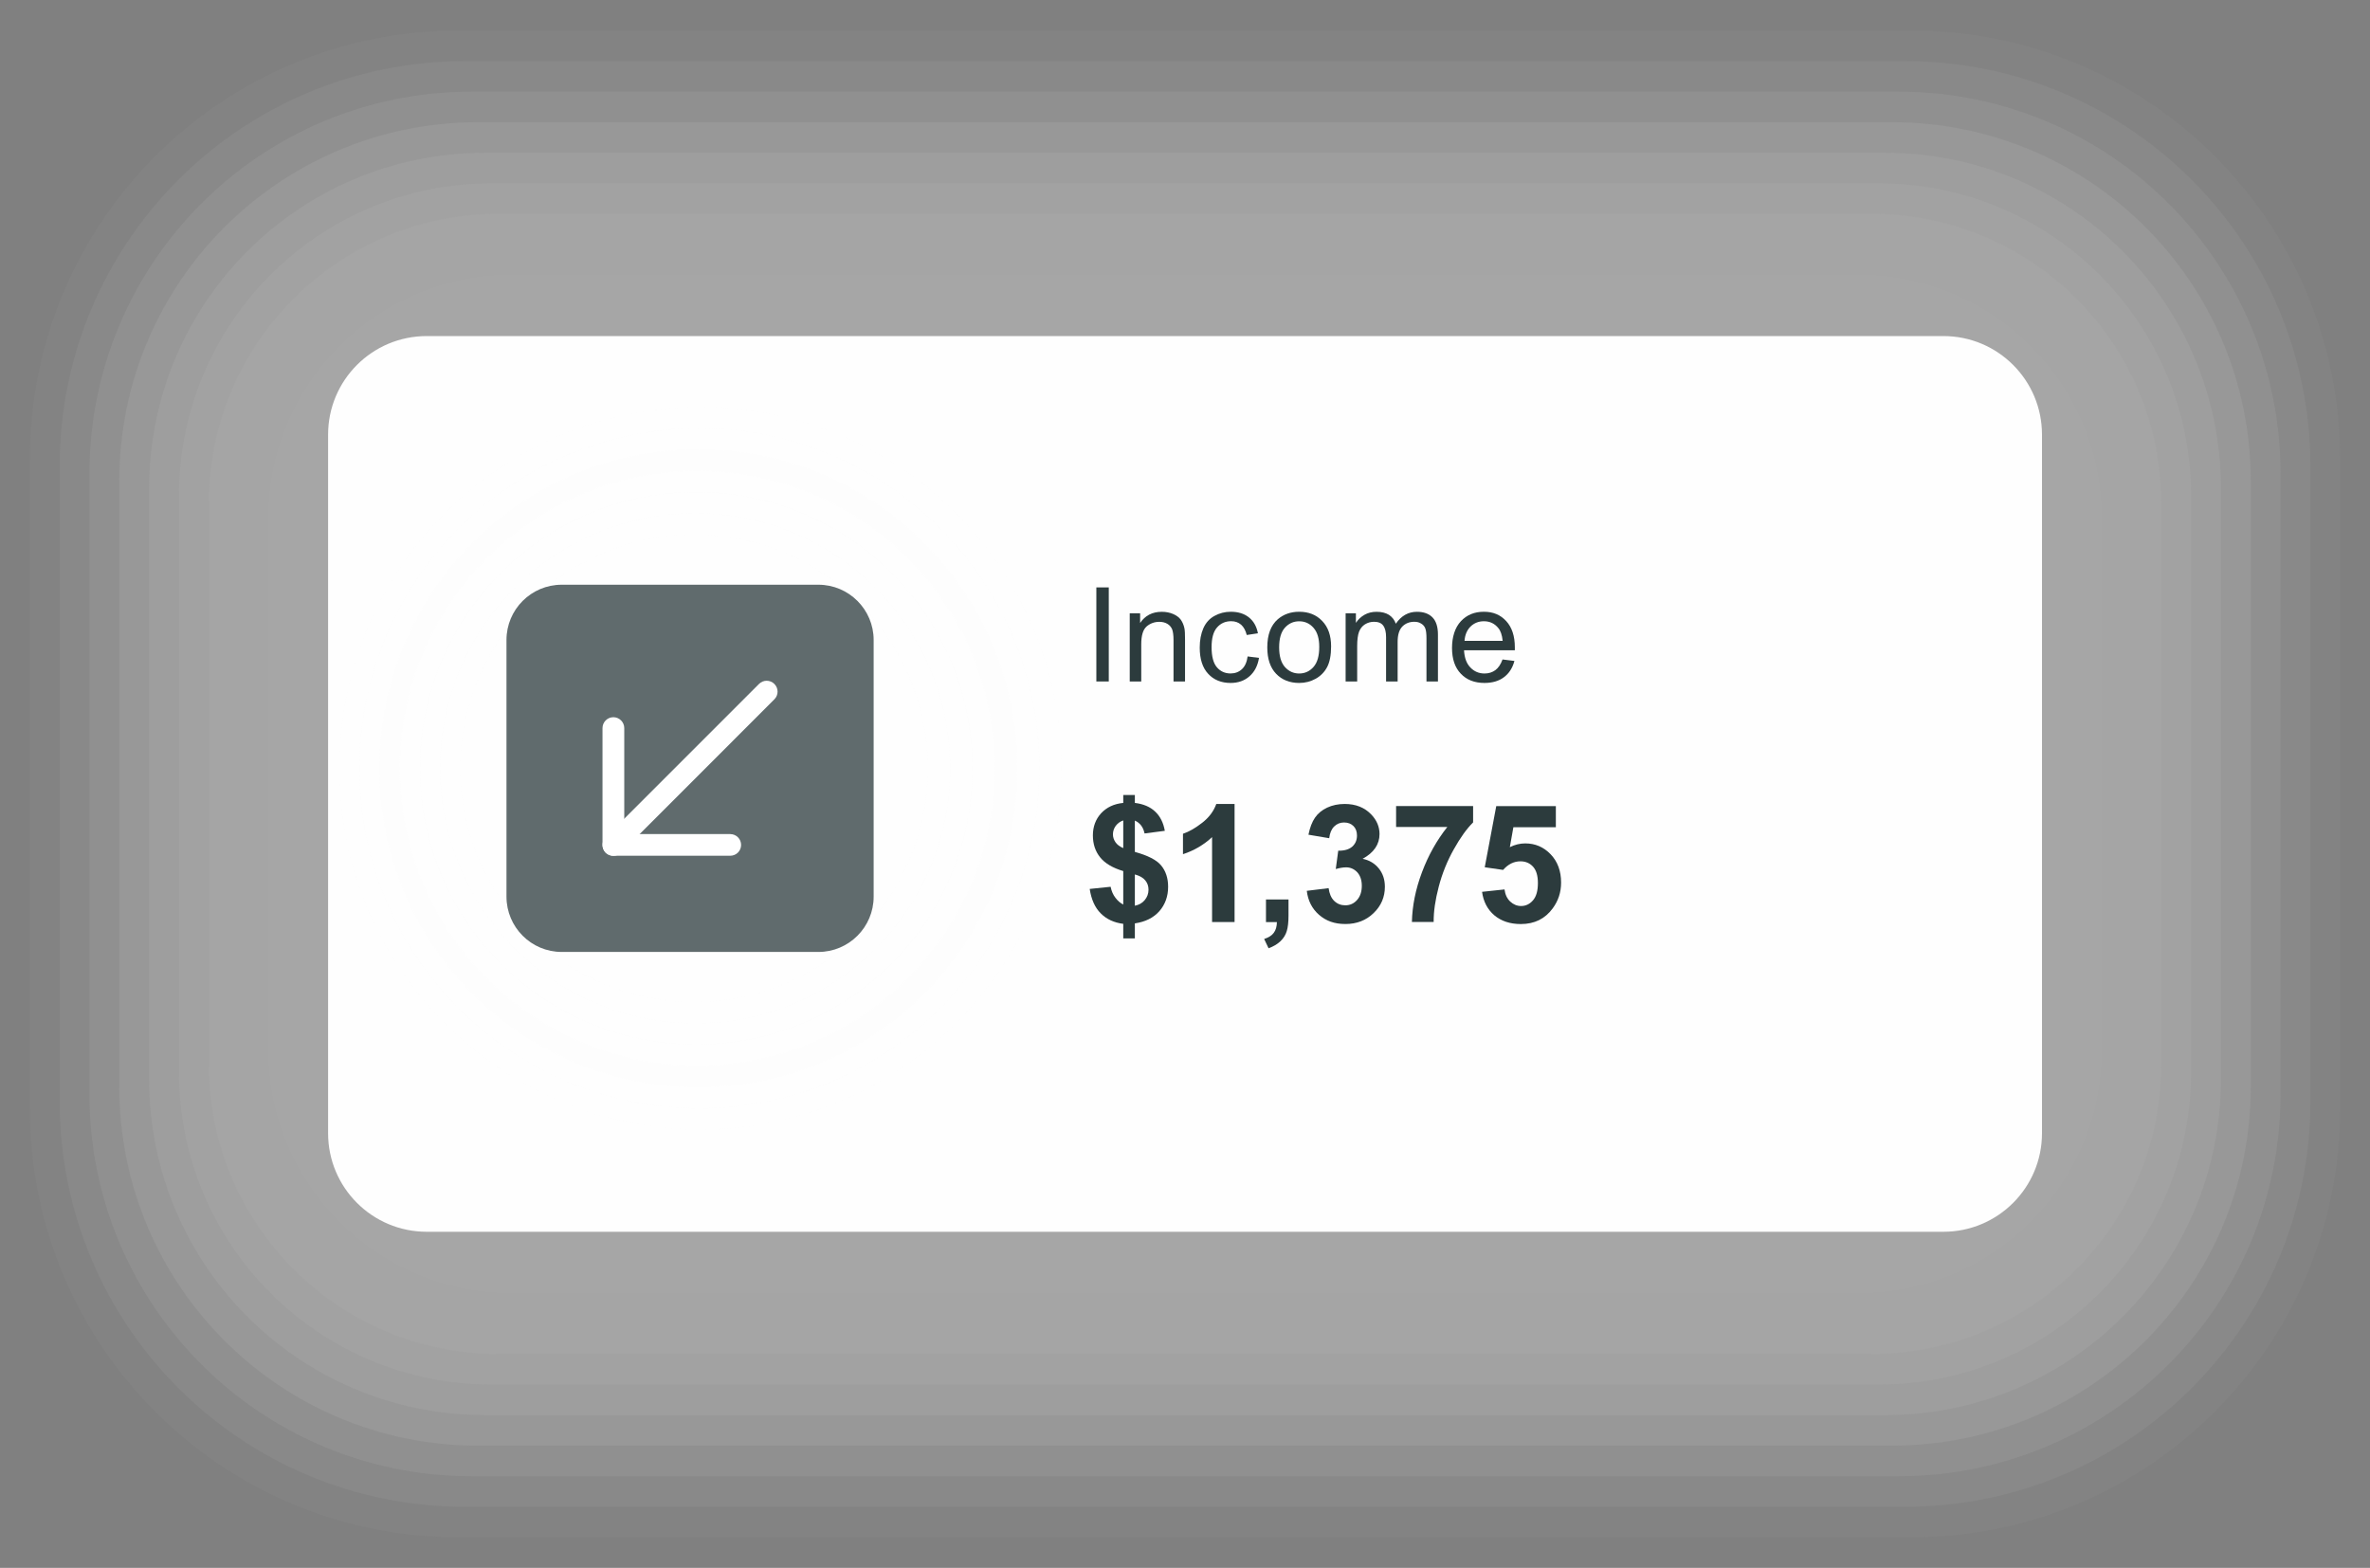 <?xml version="1.0" encoding="UTF-8"?>
<svg xmlns="http://www.w3.org/2000/svg" viewBox="0 0 574.26 379.9">
  <rect x="0" y="0" width="574.26" height="379.9" fill="#808080" stroke="none"/>
  <defs>
    <style>
      .cls-1 {
        fill: #fff;
      }

      .cls-2 {
        opacity: .64;
      }

      .cls-2, .cls-3, .cls-4, .cls-5, .cls-6, .cls-7, .cls-8, .cls-9, .cls-10, .cls-11, .cls-12, .cls-13 {
        fill: #fefefe;
      }

      .cls-3 {
        opacity: .91;
      }

      .cls-4 {
        opacity: .73;
      }

      .cls-5 {
        opacity: .45;
      }

      .cls-6 {
        opacity: .36;
      }

      .cls-14 {
        isolation: isolate;
      }

      .cls-7 {
        opacity: .18;
      }

      .cls-8 {
        opacity: .27;
      }

      .cls-9 {
        opacity: 0;
      }

      .cls-15 {
        fill: #2c3b3d;
      }

      .cls-16 {
        fill: #606b6d;
      }

      .cls-10 {
        opacity: .09;
      }

      .cls-11 {
        opacity: .82;
      }

      .cls-12 {
        opacity: .55;
      }

      .cls-17 {
        mix-blend-mode: multiply;
        opacity: .3;
      }
    </style>
  </defs>
  <g class="cls-14">
    <g id="Layer_2" data-name="Layer 2">
      <g id="Layer_1-2" data-name="Layer 1">
        <g>
          <g>
            <g class="cls-17">
              <g>
                <path class="cls-9" d="M464.85,379.9H109.42c-60.44,0-109.42-49-109.42-109.43V109.43C0,49,48.99,0,109.42,0h355.42c60.43,0,109.42,49,109.42,109.43v161.04c0,60.44-48.99,109.43-109.42,109.43Z"/>
                <path class="cls-10" d="M463.24,372.5H111.03c-57.33,0-103.8-46.48-103.8-103.81V111.22C7.23,53.88,53.7,7.4,111.03,7.4h352.21c57.32,0,103.8,46.48,103.8,103.81v157.47c0,57.33-46.47,103.81-103.8,103.81Z"/>
                <path class="cls-7" d="M461.64,365.1H112.64c-54.23,0-98.18-43.96-98.18-98.19V113C14.45,58.77,58.41,14.81,112.64,14.81h349c54.22,0,98.18,43.96,98.18,98.19v153.9c0,54.23-43.95,98.19-98.18,98.19Z"/>
                <path class="cls-8" d="M460.03,357.69H114.24c-51.12,0-92.56-41.45-92.56-92.57V114.78c0-51.12,41.44-92.57,92.56-92.57h345.78c51.12,0,92.56,41.45,92.56,92.57v150.34c0,51.13-41.44,92.57-92.56,92.57Z"/>
                <path class="cls-6" d="M458.42,350.29H115.85c-48.02,0-86.94-38.93-86.94-86.95V116.56c0-48.02,38.92-86.95,86.94-86.95h342.57c48.02,0,86.94,38.93,86.94,86.95v146.77c0,48.02-38.92,86.95-86.94,86.95Z"/>
                <path class="cls-5" d="M456.82,342.88H117.46c-44.91,0-81.32-36.41-81.32-81.33V118.35c0-44.91,36.41-81.33,81.32-81.33h339.36c44.91,0,81.32,36.42,81.32,81.33v143.21c0,44.92-36.4,81.33-81.32,81.33Z"/>
                <path class="cls-12" d="M455.21,335.48H119.07c-41.81,0-75.7-33.9-75.7-75.71V120.13c0-41.81,33.89-75.71,75.7-75.71h336.14c41.81,0,75.7,33.9,75.7,75.71v139.64c0,41.81-33.89,75.71-75.7,75.71Z"/>
                <path class="cls-2" d="M453.6,328.08H120.67c-38.7,0-70.08-31.38-70.08-70.09V121.91c0-38.7,31.38-70.09,70.08-70.09h332.93c38.71,0,70.08,31.39,70.08,70.09v136.07c0,38.71-31.37,70.09-70.08,70.09Z"/>
                <path class="cls-4" d="M452,320.67H122.28c-35.6,0-64.46-28.86-64.46-64.47V123.69c0-35.6,28.86-64.47,64.46-64.47h329.72c35.6,0,64.46,28.87,64.46,64.47v132.51c0,35.61-28.85,64.47-64.46,64.47Z"/>
                <path class="cls-11" d="M450.39,313.27H123.89c-32.49,0-58.84-26.35-58.84-58.85V125.48c0-32.49,26.34-58.85,58.84-58.85h326.5c32.5,0,58.84,26.35,58.84,58.85v128.94c0,32.5-26.34,58.85-58.84,58.85Z"/>
                <path class="cls-3" d="M448.78,305.86H125.49c-29.39,0-53.22-23.83-53.22-53.23v-125.38c0-29.39,23.83-53.23,53.22-53.23h323.29c29.4,0,53.22,23.84,53.22,53.23v125.38c0,29.4-23.82,53.23-53.22,53.23Z"/>
                <path class="cls-13" d="M447.18,298.46H127.1c-26.28,0-47.6-21.31-47.6-47.61v-121.81c0-26.28,21.31-47.61,47.6-47.61h320.08c26.29,0,47.6,21.32,47.6,47.61v121.81c0,26.29-21.3,47.61-47.6,47.61Z"/>
              </g>
            </g>
            <path class="cls-13" d="M470.9,298.46H103.38c-13.19,0-23.88-10.7-23.88-23.87V105.31c0-13.19,10.69-23.88,23.88-23.88h367.52c13.19,0,23.88,10.69,23.88,23.88v169.28c0,13.17-10.69,23.87-23.88,23.87Z"/>
          </g>
          <g>
            <g class="cls-17">
              <path class="cls-9" d="M169.96,278.87h0c-51.22,0-92.72-41.49-92.72-92.71h0c0-51.21,41.5-92.72,92.72-92.72h0c51.2,0,92.71,41.51,92.71,92.72h0c0,51.22-41.51,92.71-92.71,92.71Z"/>
              <path class="cls-10" d="M169.71,273.71h0c-48.37,0-87.56-39.18-87.56-87.55h0c0-48.36,39.19-87.56,87.56-87.56h0c48.35,0,87.55,39.2,87.55,87.56h0c0,48.37-39.2,87.55-87.55,87.55Z"/>
              <path class="cls-7" d="M169.46,268.56h0c-45.52,0-82.4-36.88-82.4-82.39h0c0-45.51,36.89-82.4,82.4-82.4h0c45.5,0,82.39,36.89,82.39,82.4h0c0,45.52-36.89,82.39-82.39,82.39Z"/>
              <path class="cls-8" d="M169.21,263.4h0c-42.67,0-77.24-34.57-77.24-77.23h0c0-42.66,34.58-77.24,77.24-77.24h0c42.65,0,77.24,34.58,77.24,77.24h0c0,42.67-34.58,77.23-77.24,77.23Z"/>
              <path class="cls-6" d="M168.96,258.24h0c-39.81,0-72.09-32.26-72.09-72.08h0c0-39.81,32.27-72.08,72.09-72.08h0c39.81,0,72.08,32.28,72.08,72.08h0c0,39.82-32.27,72.08-72.08,72.08Z"/>
              <path class="cls-5" d="M168.71,253.08h0c-36.96,0-66.93-29.95-66.93-66.92h0c0-36.96,29.96-66.93,66.93-66.93h0c36.96,0,66.92,29.97,66.92,66.93h0c0,36.97-29.96,66.92-66.92,66.92Z"/>
              <path class="cls-12" d="M168.45,247.92h0c-34.11,0-61.77-27.64-61.77-61.76h0c0-34.11,27.65-61.77,61.77-61.77h0c34.11,0,61.76,27.66,61.76,61.77h0c0,34.11-27.65,61.76-61.76,61.76Z"/>
              <path class="cls-2" d="M168.2,242.77h0c-31.26,0-56.61-25.34-56.61-56.6h0c0-31.26,25.35-56.61,56.61-56.61h0c31.26,0,56.61,25.35,56.61,56.61h0c0,31.26-25.34,56.6-56.61,56.6Z"/>
              <path class="cls-4" d="M167.95,237.61h0c-28.41,0-51.45-23.03-51.45-51.44h0c0-28.41,23.04-51.45,51.45-51.45h0c28.42,0,51.45,23.04,51.45,51.45h0c0,28.41-23.03,51.44-51.45,51.44Z"/>
              <path class="cls-11" d="M167.7,232.45h0c-25.56,0-46.29-20.72-46.29-46.29h0c0-25.56,20.73-46.29,46.29-46.29h0c25.57,0,46.29,20.73,46.29,46.29h0c0,25.56-20.72,46.29-46.29,46.29Z"/>
              <path class="cls-3" d="M167.45,227.29h0c-22.71,0-41.14-18.41-41.14-41.13h0c0-22.71,18.42-41.14,41.14-41.14h0c22.72,0,41.14,18.42,41.14,41.14h0c0,22.71-18.42,41.13-41.14,41.13Z"/>
              <path class="cls-13" d="M167.2,222.13h0c-19.86,0-35.98-16.11-35.98-35.97h0c0-19.86,16.12-35.98,35.98-35.98h0c19.87,0,35.98,16.12,35.98,35.98h0c0,19.86-16.11,35.97-35.98,35.97Z"/>
            </g>
            <path class="cls-16" d="M198.3,230.66h-62.19c-7.4,0-13.39-6.01-13.39-13.41v-62.17c0-7.4,6-13.4,13.39-13.4h62.19c7.39,0,13.39,6.01,13.39,13.4v62.17c0,7.41-6.01,13.41-13.39,13.41Z"/>
          </g>
          <g>
            <path class="cls-1" d="M146.75,206.6c-.46-.47-.76-1.14-.76-1.86v-28.32c0-1.46,1.19-2.64,2.63-2.64s2.64,1.18,2.64,2.64v25.68h25.67c1.47,0,2.64,1.18,2.64,2.63s-1.17,2.62-2.64,2.62h-28.32c-.72,0-1.38-.28-1.87-.76Z"/>
            <path class="cls-1" d="M146.75,206.6c-1.01-1.04-1.01-2.7,0-3.72l37.16-37.16c1.03-1.03,2.68-1.03,3.72,0,1.04,1.04,1.04,2.7,0,3.73l-37.14,37.15c-1.03,1.03-2.69,1.03-3.74,0Z"/>
          </g>
          <g>
            <path class="cls-15" d="M265.65,165.12v-22.79h3.01v22.79h-3.01Z"/>
            <path class="cls-15" d="M273.74,165.12v-16.51h2.52v2.34c1.19-1.8,2.96-2.71,5.25-2.71,1.01,0,1.91.18,2.74.53.83.36,1.46.83,1.88,1.41.39.57.7,1.26.86,2.06.11.51.15,1.42.15,2.72v10.16h-2.79v-10.04c0-1.14-.12-2-.32-2.56-.23-.57-.61-1.02-1.15-1.35-.57-.34-1.22-.5-1.96-.5-1.19,0-2.22.38-3.09,1.12-.87.77-1.3,2.2-1.3,4.31v9.02h-2.79Z"/>
            <path class="cls-15" d="M302.31,159.06l2.75.35c-.31,1.9-1.07,3.37-2.31,4.46-1.23,1.08-2.76,1.61-4.57,1.61-2.25,0-4.08-.74-5.44-2.22-1.37-1.47-2.04-3.59-2.04-6.34,0-1.79.29-3.34.87-4.68.59-1.34,1.5-2.35,2.69-3,1.21-.67,2.53-1.01,3.95-1.01,1.79,0,3.26.45,4.4,1.36,1.14.91,1.87,2.18,2.19,3.86l-2.71.41c-.28-1.11-.73-1.93-1.37-2.5-.67-.57-1.46-.84-2.4-.84-1.4,0-2.55.5-3.43,1.52-.89,1.01-1.32,2.59-1.32,4.78s.42,3.84,1.27,4.84c.85,1.01,1.97,1.52,3.33,1.52,1.09,0,2.01-.35,2.73-1.02.75-.68,1.22-1.73,1.41-3.12Z"/>
            <path class="cls-15" d="M307.07,156.86c0-3.07.85-5.33,2.54-6.81,1.42-1.22,3.15-1.82,5.19-1.82,2.28,0,4.14.73,5.57,2.23,1.44,1.48,2.16,3.54,2.16,6.15,0,2.13-.32,3.81-.96,5.02-.64,1.21-1.57,2.16-2.77,2.83-1.23.68-2.55,1.02-4,1.02-2.3,0-4.17-.74-5.59-2.22-1.43-1.49-2.14-3.62-2.14-6.4ZM309.94,156.86c0,2.1.46,3.68,1.38,4.74.95,1.06,2.09,1.59,3.48,1.59s2.55-.54,3.48-1.6c.93-1.06,1.38-2.67,1.38-4.84,0-2.04-.45-3.57-1.39-4.63-.93-1.06-2.08-1.58-3.47-1.58s-2.53.52-3.48,1.57c-.92,1.04-1.38,2.62-1.38,4.74Z"/>
            <path class="cls-15" d="M326.05,165.12v-16.51h2.49v2.31c.52-.8,1.21-1.45,2.07-1.95.86-.49,1.83-.73,2.94-.73,1.23,0,2.23.26,3.02.75.77.52,1.33,1.23,1.64,2.14,1.32-1.92,3.02-2.89,5.12-2.89,1.62,0,2.89.45,3.77,1.36.88.91,1.32,2.29,1.32,4.17v11.35h-2.78v-10.42c0-1.1-.09-1.92-.28-2.41-.18-.5-.51-.9-.99-1.18-.48-.32-1.03-.45-1.68-.45-1.16,0-2.13.38-2.89,1.14-.77.79-1.15,2.01-1.15,3.73v9.59h-2.8v-10.73c0-1.24-.22-2.17-.68-2.79-.45-.64-1.2-.94-2.24-.94-.79,0-1.51.2-2.18.61-.67.42-1.15,1.03-1.46,1.83-.29.79-.44,1.94-.44,3.45v8.57h-2.79Z"/>
            <path class="cls-15" d="M364.06,159.79l2.89.36c-.45,1.69-1.29,3.01-2.54,3.94-1.22.93-2.81,1.39-4.72,1.39-2.41,0-4.32-.75-5.73-2.24-1.42-1.47-2.13-3.56-2.13-6.24s.72-4.94,2.14-6.47c1.44-1.54,3.28-2.3,5.57-2.3s4,.74,5.41,2.25c1.39,1.51,2.1,3.62,2.1,6.34,0,.18,0,.41,0,.74h-12.31c.1,1.82.6,3.21,1.54,4.17.92.97,2.06,1.46,3.43,1.46,1.04,0,1.9-.29,2.63-.82.73-.55,1.3-1.4,1.73-2.58ZM354.86,155.28h9.24c-.14-1.39-.49-2.45-1.08-3.13-.89-1.08-2.04-1.62-3.46-1.62-1.28,0-2.35.42-3.24,1.28-.87.87-1.35,2.01-1.46,3.46Z"/>
          </g>
          <g>
            <path class="cls-15" d="M272.17,219.19v-8.13c-2.53-.75-4.4-1.84-5.58-3.3-1.19-1.46-1.78-3.25-1.78-5.35s.67-3.91,2-5.36c1.36-1.45,3.13-2.28,5.36-2.5v-1.92h2.81v1.92c2.07.25,3.71.95,4.92,2.1,1.23,1.15,2,2.72,2.34,4.66l-4.91.64c-.31-1.52-1.08-2.55-2.35-3.12v7.59c3.12.86,5.24,1.93,6.36,3.27,1.12,1.35,1.7,3.07,1.7,5.18,0,2.33-.72,4.31-2.13,5.92-1.42,1.6-3.4,2.58-5.93,2.95v3.63h-2.81v-3.52c-2.24-.29-4.05-1.12-5.45-2.53-1.4-1.38-2.29-3.36-2.68-5.93l5.07-.52c.21,1.03.58,1.92,1.17,2.67.56.75,1.21,1.29,1.89,1.63ZM272.17,198.79c-.76.26-1.36.71-1.82,1.31-.45.62-.68,1.32-.68,2.07,0,.69.21,1.31.62,1.91.4.59,1.05,1.06,1.88,1.42v-6.72ZM274.98,219.46c.98-.19,1.79-.64,2.38-1.35.61-.73.93-1.57.93-2.54,0-.87-.26-1.62-.79-2.25-.5-.63-1.34-1.12-2.52-1.44v7.57Z"/>
            <path class="cls-15" d="M299.14,223.41h-5.45v-20.57c-1.99,1.86-4.35,3.25-7.05,4.13v-4.95c1.43-.47,2.97-1.35,4.63-2.64,1.69-1.31,2.81-2.82,3.44-4.57h4.43v28.6Z"/>
            <path class="cls-15" d="M306.74,217.95h5.47v3.9c0,1.59-.14,2.83-.42,3.74-.26.91-.78,1.75-1.52,2.46-.77.74-1.74,1.29-2.89,1.72l-1.07-2.25c1.12-.37,1.89-.87,2.34-1.51.47-.62.73-1.5.75-2.59h-2.65v-5.45Z"/>
            <path class="cls-15" d="M316.64,215.85l5.29-.65c.18,1.35.62,2.38,1.35,3.09.75.73,1.66,1.07,2.69,1.07,1.13,0,2.08-.42,2.85-1.29.76-.85,1.15-1.99,1.15-3.45,0-1.37-.38-2.46-1.09-3.26-.76-.8-1.67-1.2-2.7-1.2-.72,0-1.55.13-2.52.41l.6-4.45c1.47.04,2.59-.3,3.37-.96.78-.69,1.17-1.6,1.17-2.72,0-.96-.29-1.73-.86-2.29-.57-.57-1.33-.86-2.28-.86s-1.73.32-2.4.98c-.65.65-1.04,1.59-1.19,2.83l-5.03-.85c.35-1.73.88-3.11,1.58-4.12.71-1.04,1.7-1.85,2.95-2.44,1.26-.59,2.68-.89,4.25-.89,2.68,0,4.83.86,6.45,2.56,1.33,1.39,1.99,2.99,1.99,4.73,0,2.5-1.36,4.5-4.09,6,1.64.33,2.94,1.13,3.92,2.34.98,1.22,1.47,2.69,1.47,4.43,0,2.49-.91,4.63-2.73,6.38-1.82,1.77-4.11,2.65-6.82,2.65s-4.71-.76-6.42-2.24c-1.69-1.49-2.67-3.42-2.95-5.81Z"/>
            <path class="cls-15" d="M338.28,200.39v-5.08h18.66v3.96c-1.54,1.52-3.1,3.69-4.69,6.54-1.59,2.83-2.8,5.84-3.64,9.04-.84,3.19-1.25,6.04-1.23,8.55h-5.27c.09-3.95.9-7.96,2.44-12.05,1.53-4.09,3.59-7.75,6.14-10.97h-12.41Z"/>
            <path class="cls-15" d="M359.12,216.09l5.43-.58c.16,1.24.62,2.22,1.37,2.93.77.72,1.65,1.09,2.65,1.09,1.13,0,2.1-.47,2.89-1.39.8-.93,1.18-2.32,1.18-4.18,0-1.76-.38-3.06-1.16-3.94-.79-.87-1.8-1.32-3.08-1.32-1.56,0-2.97.69-4.19,2.08l-4.45-.64,2.79-14.82h14.44v5.12h-10.29l-.86,4.83c1.22-.61,2.46-.91,3.73-.91,2.43,0,4.47.88,6.16,2.64,1.68,1.75,2.53,4.05,2.53,6.85,0,2.34-.68,4.42-2.04,6.26-1.85,2.52-4.42,3.79-7.71,3.79-2.63,0-4.76-.72-6.43-2.12-1.66-1.42-2.65-3.32-2.97-5.69Z"/>
          </g>
        </g>
      </g>
    </g>
  </g>
</svg>